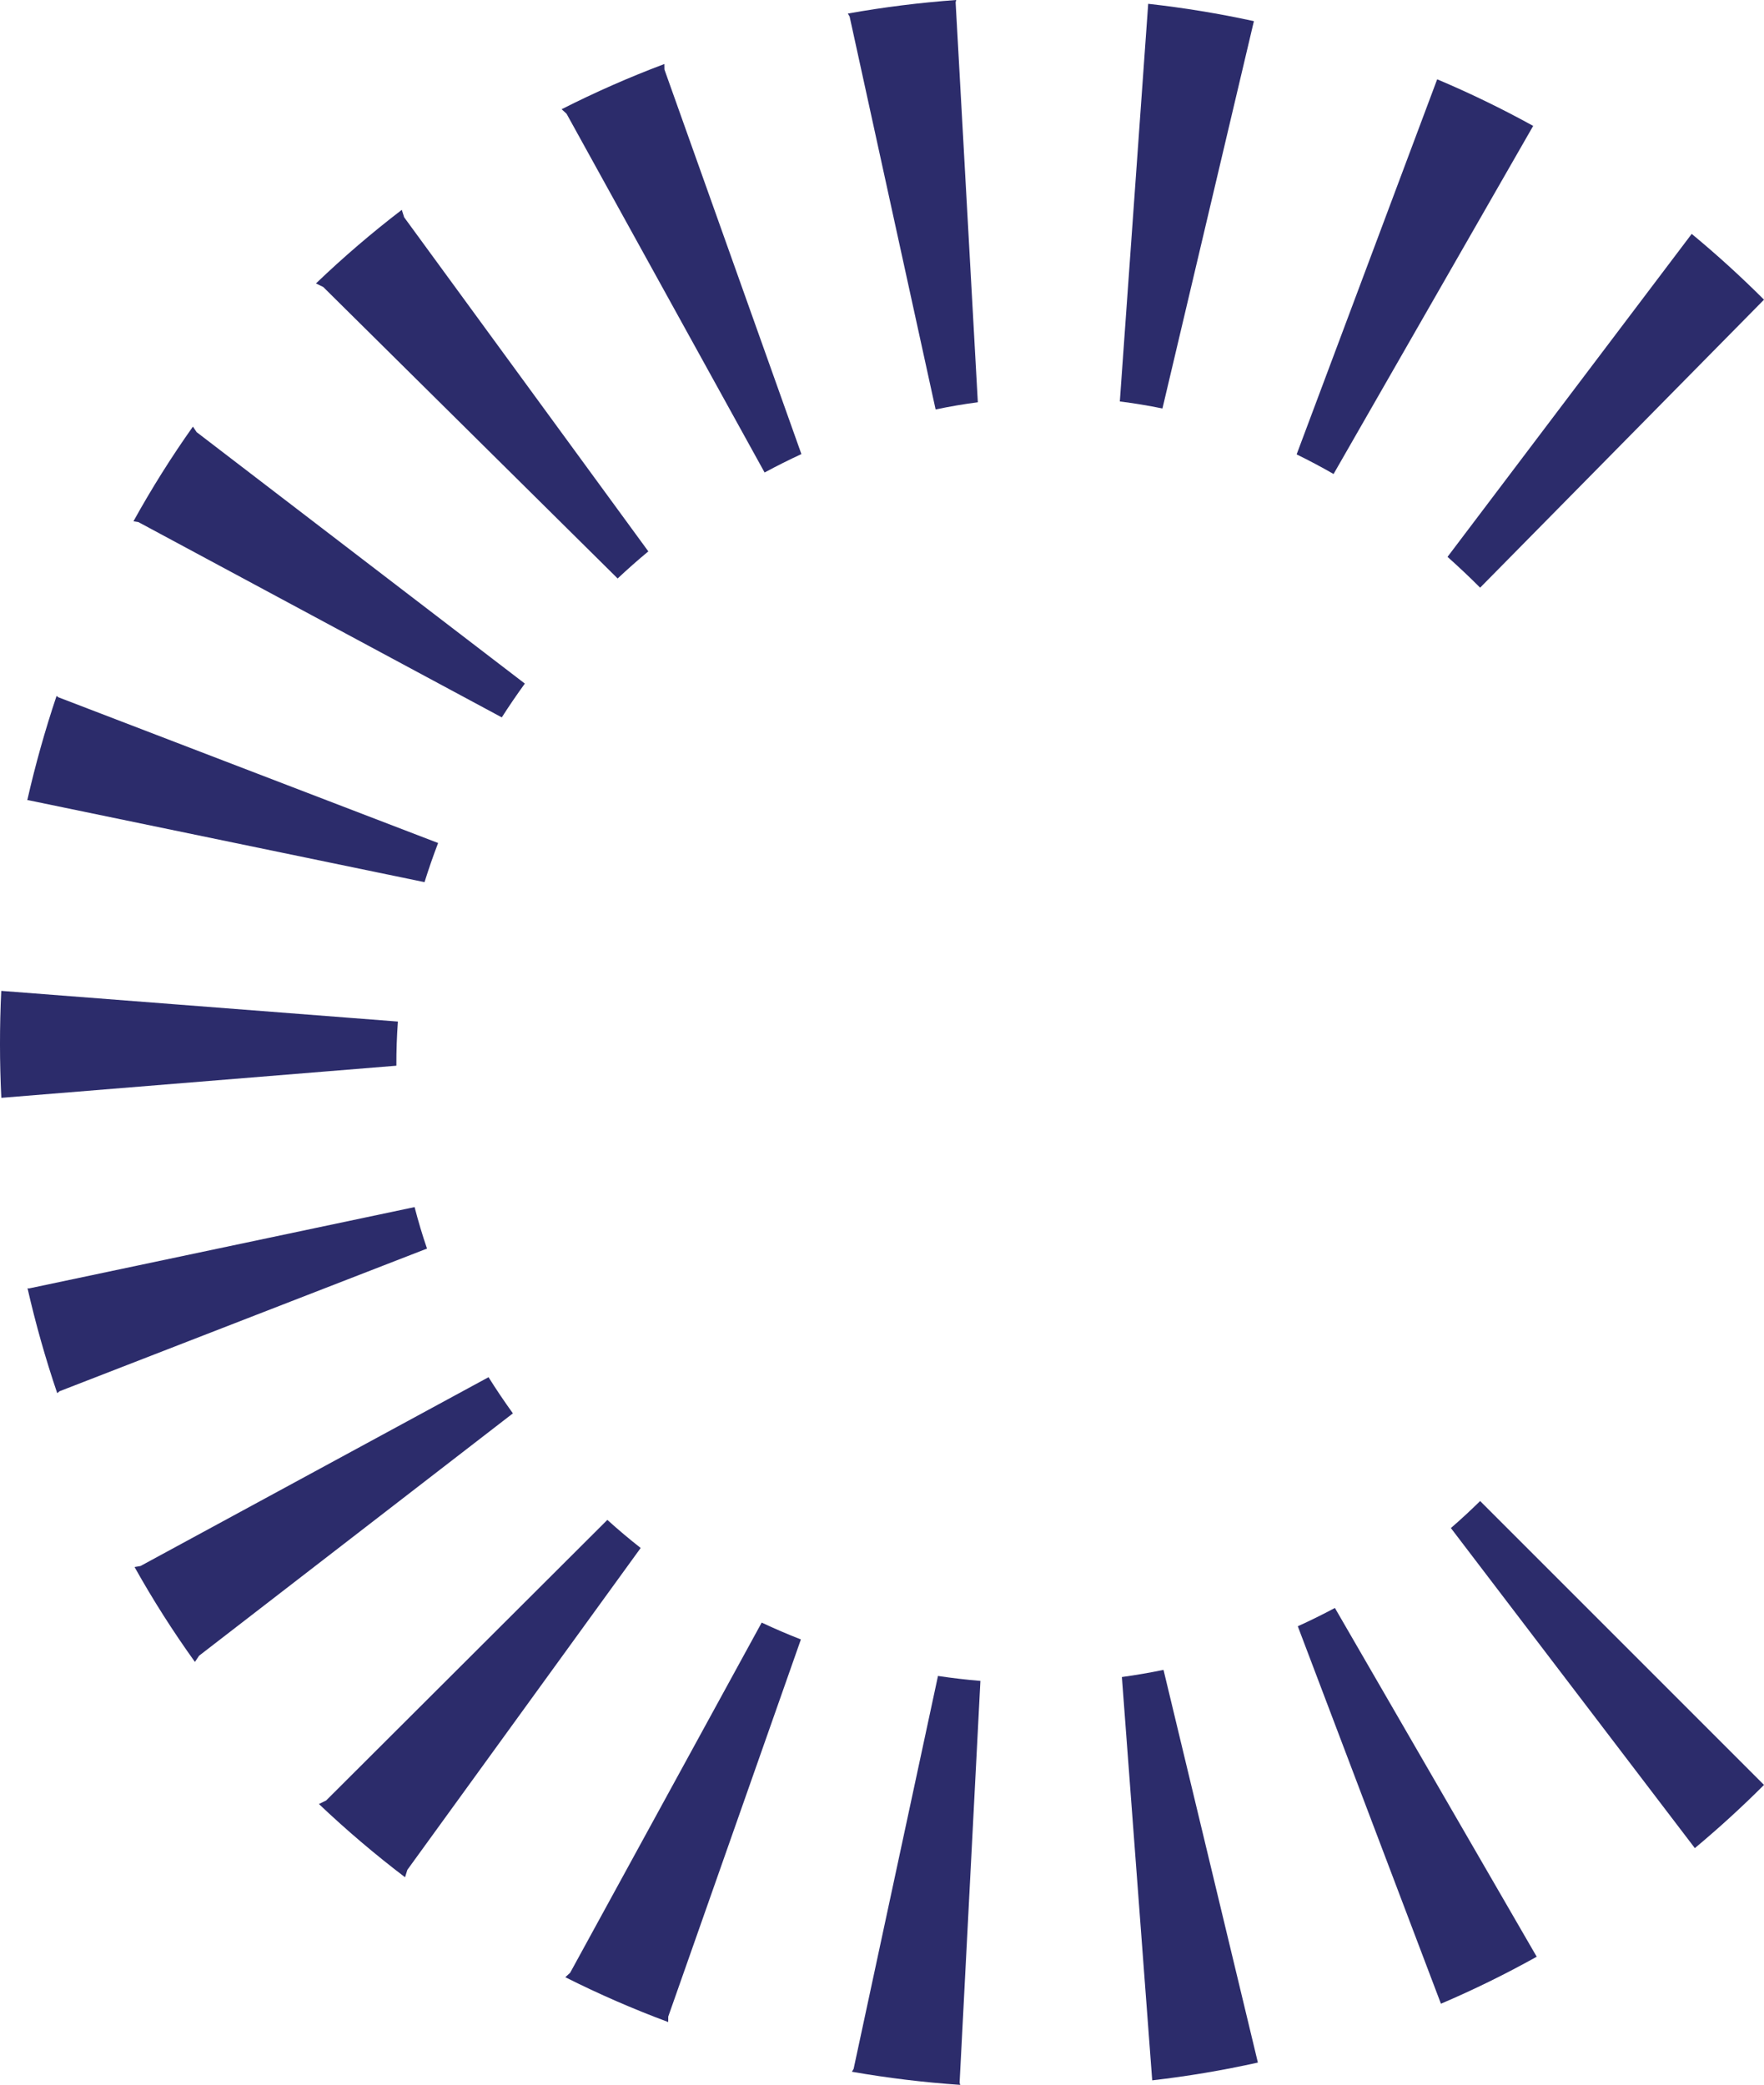 <?xml version="1.0" encoding="UTF-8"?><svg id="Ebene_2" xmlns="http://www.w3.org/2000/svg" viewBox="0 0 624.16 737.71"><defs><style>.cls-1{fill:#2c2c6b;}</style></defs><g id="C_purple"><path class="cls-1" d="M140.79,361.47c-.38,5.19-.56,10.39-.54,15.62L.47,388.46c-.62-12.6-.63-25.24-.02-37.85l140.34,10.86Z"/><path class="cls-1" d="M624.16,631.58c-7.89,7.89-16.05,15.34-24.47,22.36l-86.32-113.25c3.53-3.06,6.98-6.25,10.35-9.56l100.44,100.45Z"/><path class="cls-1" d="M543.74,692.37c-11.06,6.17-22.37,11.71-33.89,16.63l-50.65-133.56c4.43-2.01,8.81-4.17,13.13-6.48l71.41,123.41Z"/><path class="cls-1" d="M445.08,729.82c-12.37,2.75-24.85,4.85-37.39,6.29l-10.73-142.71c4.93-.68,9.85-1.52,14.73-2.53l33.39,138.95Z"/><path class="cls-1" d="M339.54,736.93l.22.78c-12.83-.87-25.63-2.42-38.33-4.64l.61-1.03,29.85-139.02c4.99.75,9.99,1.33,15.01,1.75l-7.36,142.16Z"/><path class="cls-1" d="M283.38,580.1l-46.93,133.44-.02,1.94c-12.36-4.59-24.51-9.88-36.4-15.86l1.71-1.58,67.77-123.9c4.57,2.15,9.19,4.13,13.87,5.96Z"/><path class="cls-1" d="M226.69,547.74l-82.55,113.88-.82,2.63c-10.51-7.99-20.69-16.63-30.47-25.91l2.56-1.27,99.49-99.27c3.84,3.47,7.77,6.78,11.79,9.94Z"/><path class="cls-1" d="M181.48,500.11l-111.05,85.76-1.46,2.19c-7.78-10.83-14.91-22.05-21.36-33.58l2.1-.36,123.15-66.81c2.69,4.3,5.57,8.56,8.62,12.8Z"/><path class="cls-1" d="M151.09,441.8l-130.02,50.48-.82.69c-4.14-12.2-7.65-24.59-10.51-37.13l.52.06,136.44-28.78c1.26,4.9,2.72,9.8,4.39,14.68Z"/><path class="cls-1" d="M155.02,298.29c-1.75,4.56-3.35,9.18-4.81,13.85l-140.29-29.02-.27.03c2.83-12.45,6.29-24.78,10.37-36.92l.57.47,134.43,51.59Z"/><path class="cls-1" d="M185.71,241.88c-2.84,3.91-5.56,7.9-8.16,11.96L48.99,184.75l-1.77-.3c6.36-11.49,13.37-22.68,21.04-33.5l1.32,1.96,116.13,88.97Z"/><path class="cls-1" d="M229.4,195.1c-3.71,3.08-7.33,6.28-10.86,9.59l-104.17-103.14-2.57-1.26c9.74-9.33,19.88-18.01,30.37-26.04l.83,2.63,86.4,118.22Z"/><path class="cls-1" d="M283.56,160.67c-4.4,2.04-8.74,4.21-13.02,6.52l-70.08-126.95-1.74-1.59c11.87-6.02,24.01-11.36,36.35-16l.03,1.95,48.46,136.07Z"/><path class="cls-1" d="M542.49,44.55l-70.63,123.17c-4.34-2.49-8.7-4.8-13.07-6.94l49.73-132.72c11.54,4.87,22.88,10.37,33.97,16.49Z"/><path class="cls-1" d="M345.99,142.34c-5.02.65-10,1.51-14.94,2.54L300.62,5.85l-.63-1.05c12.71-2.27,25.51-3.87,38.36-4.8l-.22.8,7.86,141.54Z"/><path class="cls-1" d="M443.67,7.48l-32.36,137.06c-5.03-1.03-10.06-1.86-15.08-2.48L406.27,1.35c12.54,1.39,25.03,3.44,37.4,6.13Z"/><path class="cls-1" d="M624.16,106.04l-100.44,101.9c-3.81-3.81-7.66-7.44-11.54-10.9l86.4-114.28c8.8,7.28,17.34,15.04,25.58,23.28Z"/></g></svg>